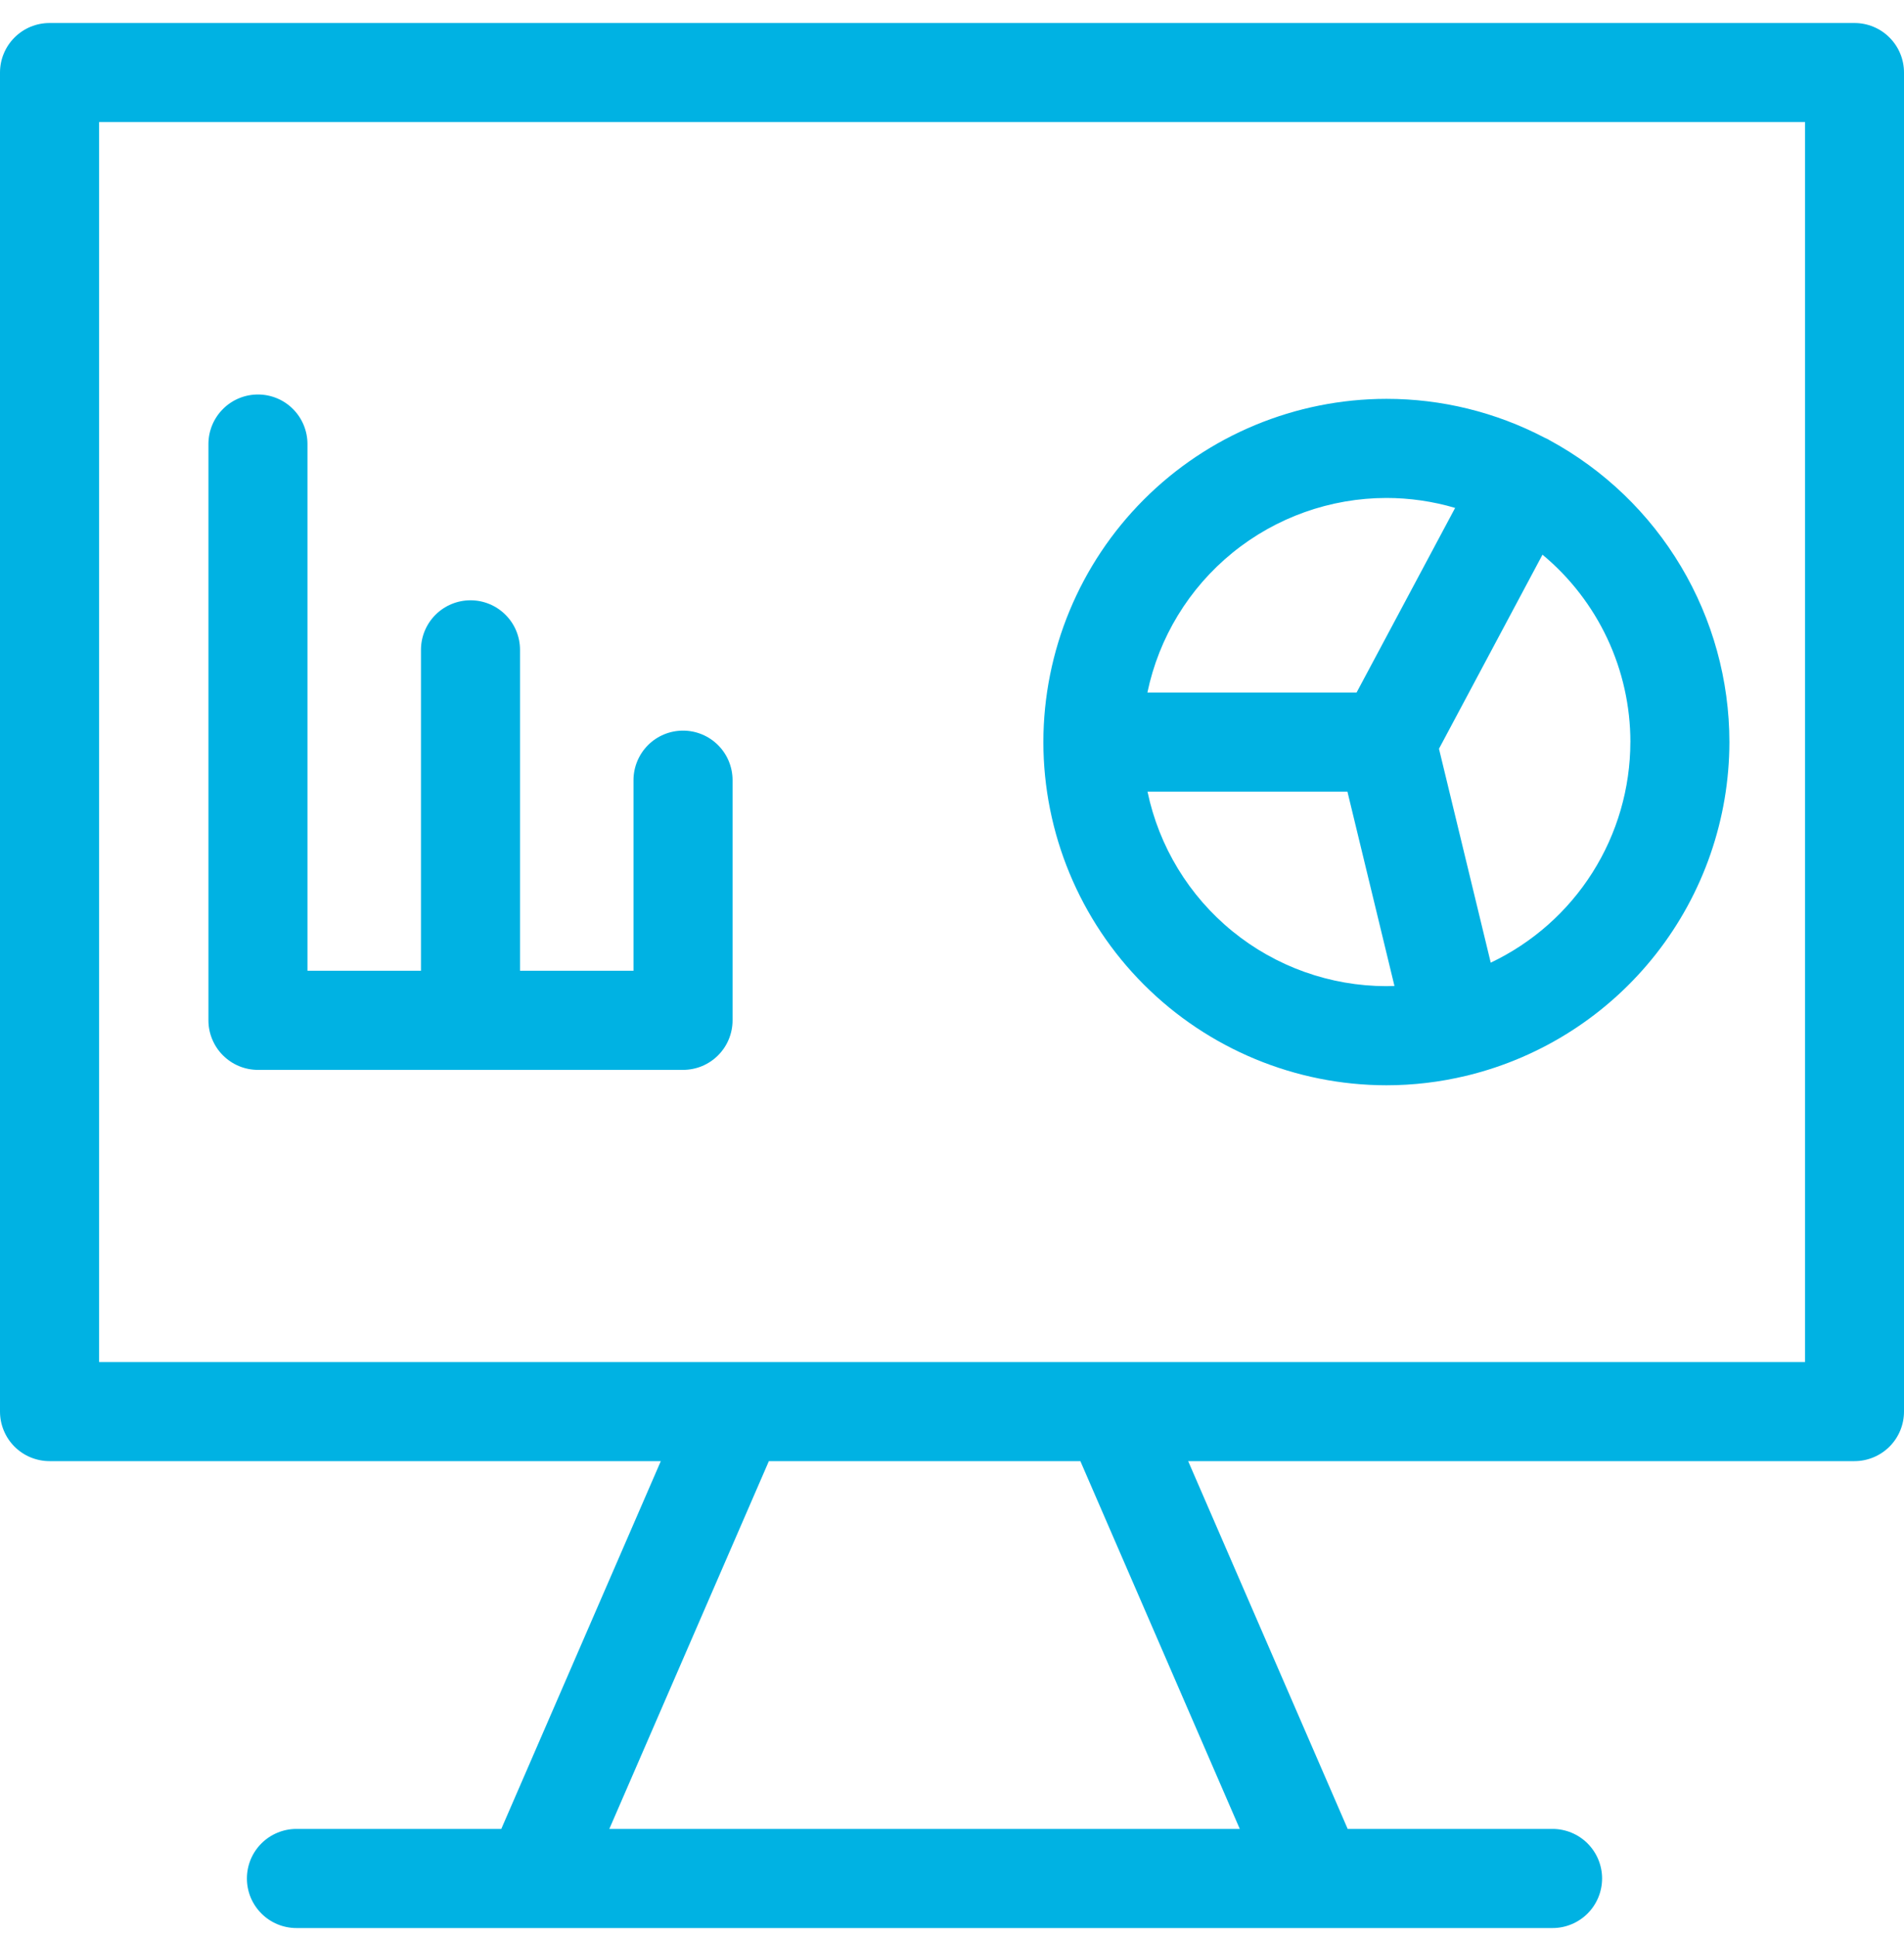 <svg width="60" height="61" viewBox="0 0 60 61" fill="none" xmlns="http://www.w3.org/2000/svg">
<g clip-path="url(#clip0_2012_11954)">
<path d="M58.44 0.725H1.56C1.356 0.725 1.153 0.765 0.963 0.843C0.774 0.922 0.602 1.037 0.457 1.182C0.312 1.327 0.197 1.499 0.119 1.688C0.04 1.877 0 2.08 0 2.285V44.459C0 44.664 0.04 44.867 0.119 45.056C0.197 45.246 0.312 45.418 0.457 45.563C0.602 45.708 0.774 45.823 0.963 45.901C1.153 45.979 1.356 46.02 1.56 46.02H20.824L15.797 57.604H9.341C9.136 57.604 8.933 57.644 8.744 57.723C8.555 57.801 8.383 57.916 8.238 58.061C8.093 58.206 7.978 58.378 7.899 58.567C7.821 58.757 7.781 58.96 7.781 59.165C7.781 59.37 7.821 59.572 7.899 59.762C7.978 59.951 8.093 60.123 8.238 60.268C8.382 60.413 8.554 60.528 8.744 60.607C8.933 60.685 9.136 60.726 9.341 60.726H48.925C49.339 60.726 49.736 60.561 50.029 60.268C50.321 59.976 50.486 59.578 50.486 59.165C50.486 58.751 50.321 58.354 50.028 58.061C49.736 57.769 49.339 57.604 48.925 57.604H42.469L37.442 46.02H58.44C58.853 46.02 59.25 45.855 59.543 45.563C59.836 45.27 60 44.873 60 44.459V2.285C60 1.871 59.836 1.475 59.543 1.182C59.251 0.889 58.854 0.725 58.44 0.725ZM39.069 57.605H19.201L24.229 46.02H34.045L39.069 57.605ZM56.882 42.899H3.123V3.844H56.882V42.899Z" fill="#00B2E3"/>
<path d="M8.128 33.697H21.524C21.729 33.697 21.932 33.657 22.121 33.579C22.311 33.5 22.483 33.385 22.628 33.24C22.773 33.095 22.888 32.923 22.966 32.734C23.044 32.545 23.085 32.342 23.085 32.137V24.573C23.085 24.159 22.921 23.761 22.628 23.469C22.335 23.176 21.938 23.012 21.524 23.012C21.11 23.012 20.713 23.176 20.42 23.469C20.128 23.762 19.963 24.159 19.963 24.573V30.574H16.387V20.467C16.387 20.053 16.223 19.656 15.93 19.364C15.637 19.071 15.241 18.907 14.827 18.907C14.413 18.907 14.016 19.071 13.723 19.364C13.431 19.656 13.266 20.053 13.266 20.467V30.574H9.689V13.985C9.689 13.572 9.525 13.175 9.232 12.882C8.94 12.589 8.543 12.425 8.129 12.425C7.715 12.425 7.318 12.589 7.026 12.882C6.733 13.175 6.568 13.572 6.568 13.985V32.135C6.568 32.34 6.608 32.543 6.687 32.732C6.765 32.922 6.88 33.094 7.025 33.239C7.17 33.384 7.341 33.499 7.531 33.578C7.72 33.657 7.923 33.697 8.128 33.697Z" fill="#00B2E3"/>
<path d="M43.689 34.182C44.538 34.182 45.384 34.081 46.209 33.882L46.234 33.878L46.252 33.872C48.603 33.295 50.692 31.948 52.187 30.044C53.681 28.141 54.495 25.792 54.498 23.372C54.497 21.423 53.969 19.512 52.971 17.839C51.974 16.166 50.543 14.793 48.83 13.865C48.812 13.855 48.796 13.844 48.778 13.834C48.742 13.815 48.707 13.8 48.671 13.784C47.133 12.98 45.424 12.561 43.689 12.562C40.823 12.565 38.075 13.705 36.048 15.732C34.022 17.758 32.882 20.506 32.879 23.372C32.882 26.238 34.021 28.986 36.048 31.013C38.075 33.039 40.823 34.179 43.689 34.182ZM36.16 24.933H42.461L43.943 31.054C43.858 31.057 43.774 31.06 43.688 31.06C41.921 31.058 40.209 30.448 38.838 29.332C37.468 28.216 36.522 26.663 36.161 24.933H36.16ZM51.377 23.372C51.375 24.828 50.961 26.253 50.182 27.483C49.404 28.712 48.292 29.696 46.977 30.32L45.346 23.583L48.608 17.47C49.475 18.19 50.172 19.092 50.651 20.112C51.13 21.133 51.378 22.246 51.378 23.373L51.377 23.372ZM43.689 15.684C44.422 15.684 45.151 15.79 45.855 15.997L42.75 21.811H36.158C36.519 20.081 37.465 18.528 38.836 17.412C40.208 16.297 41.921 15.686 43.689 15.684Z" fill="#00B2E3"/>
</g>
<defs>
<clipPath id="clip0_2012_11954">
<rect width="60" height="60" fill="white" transform="translate(0 0.726)"/>
</clipPath>
</defs>
</svg>
